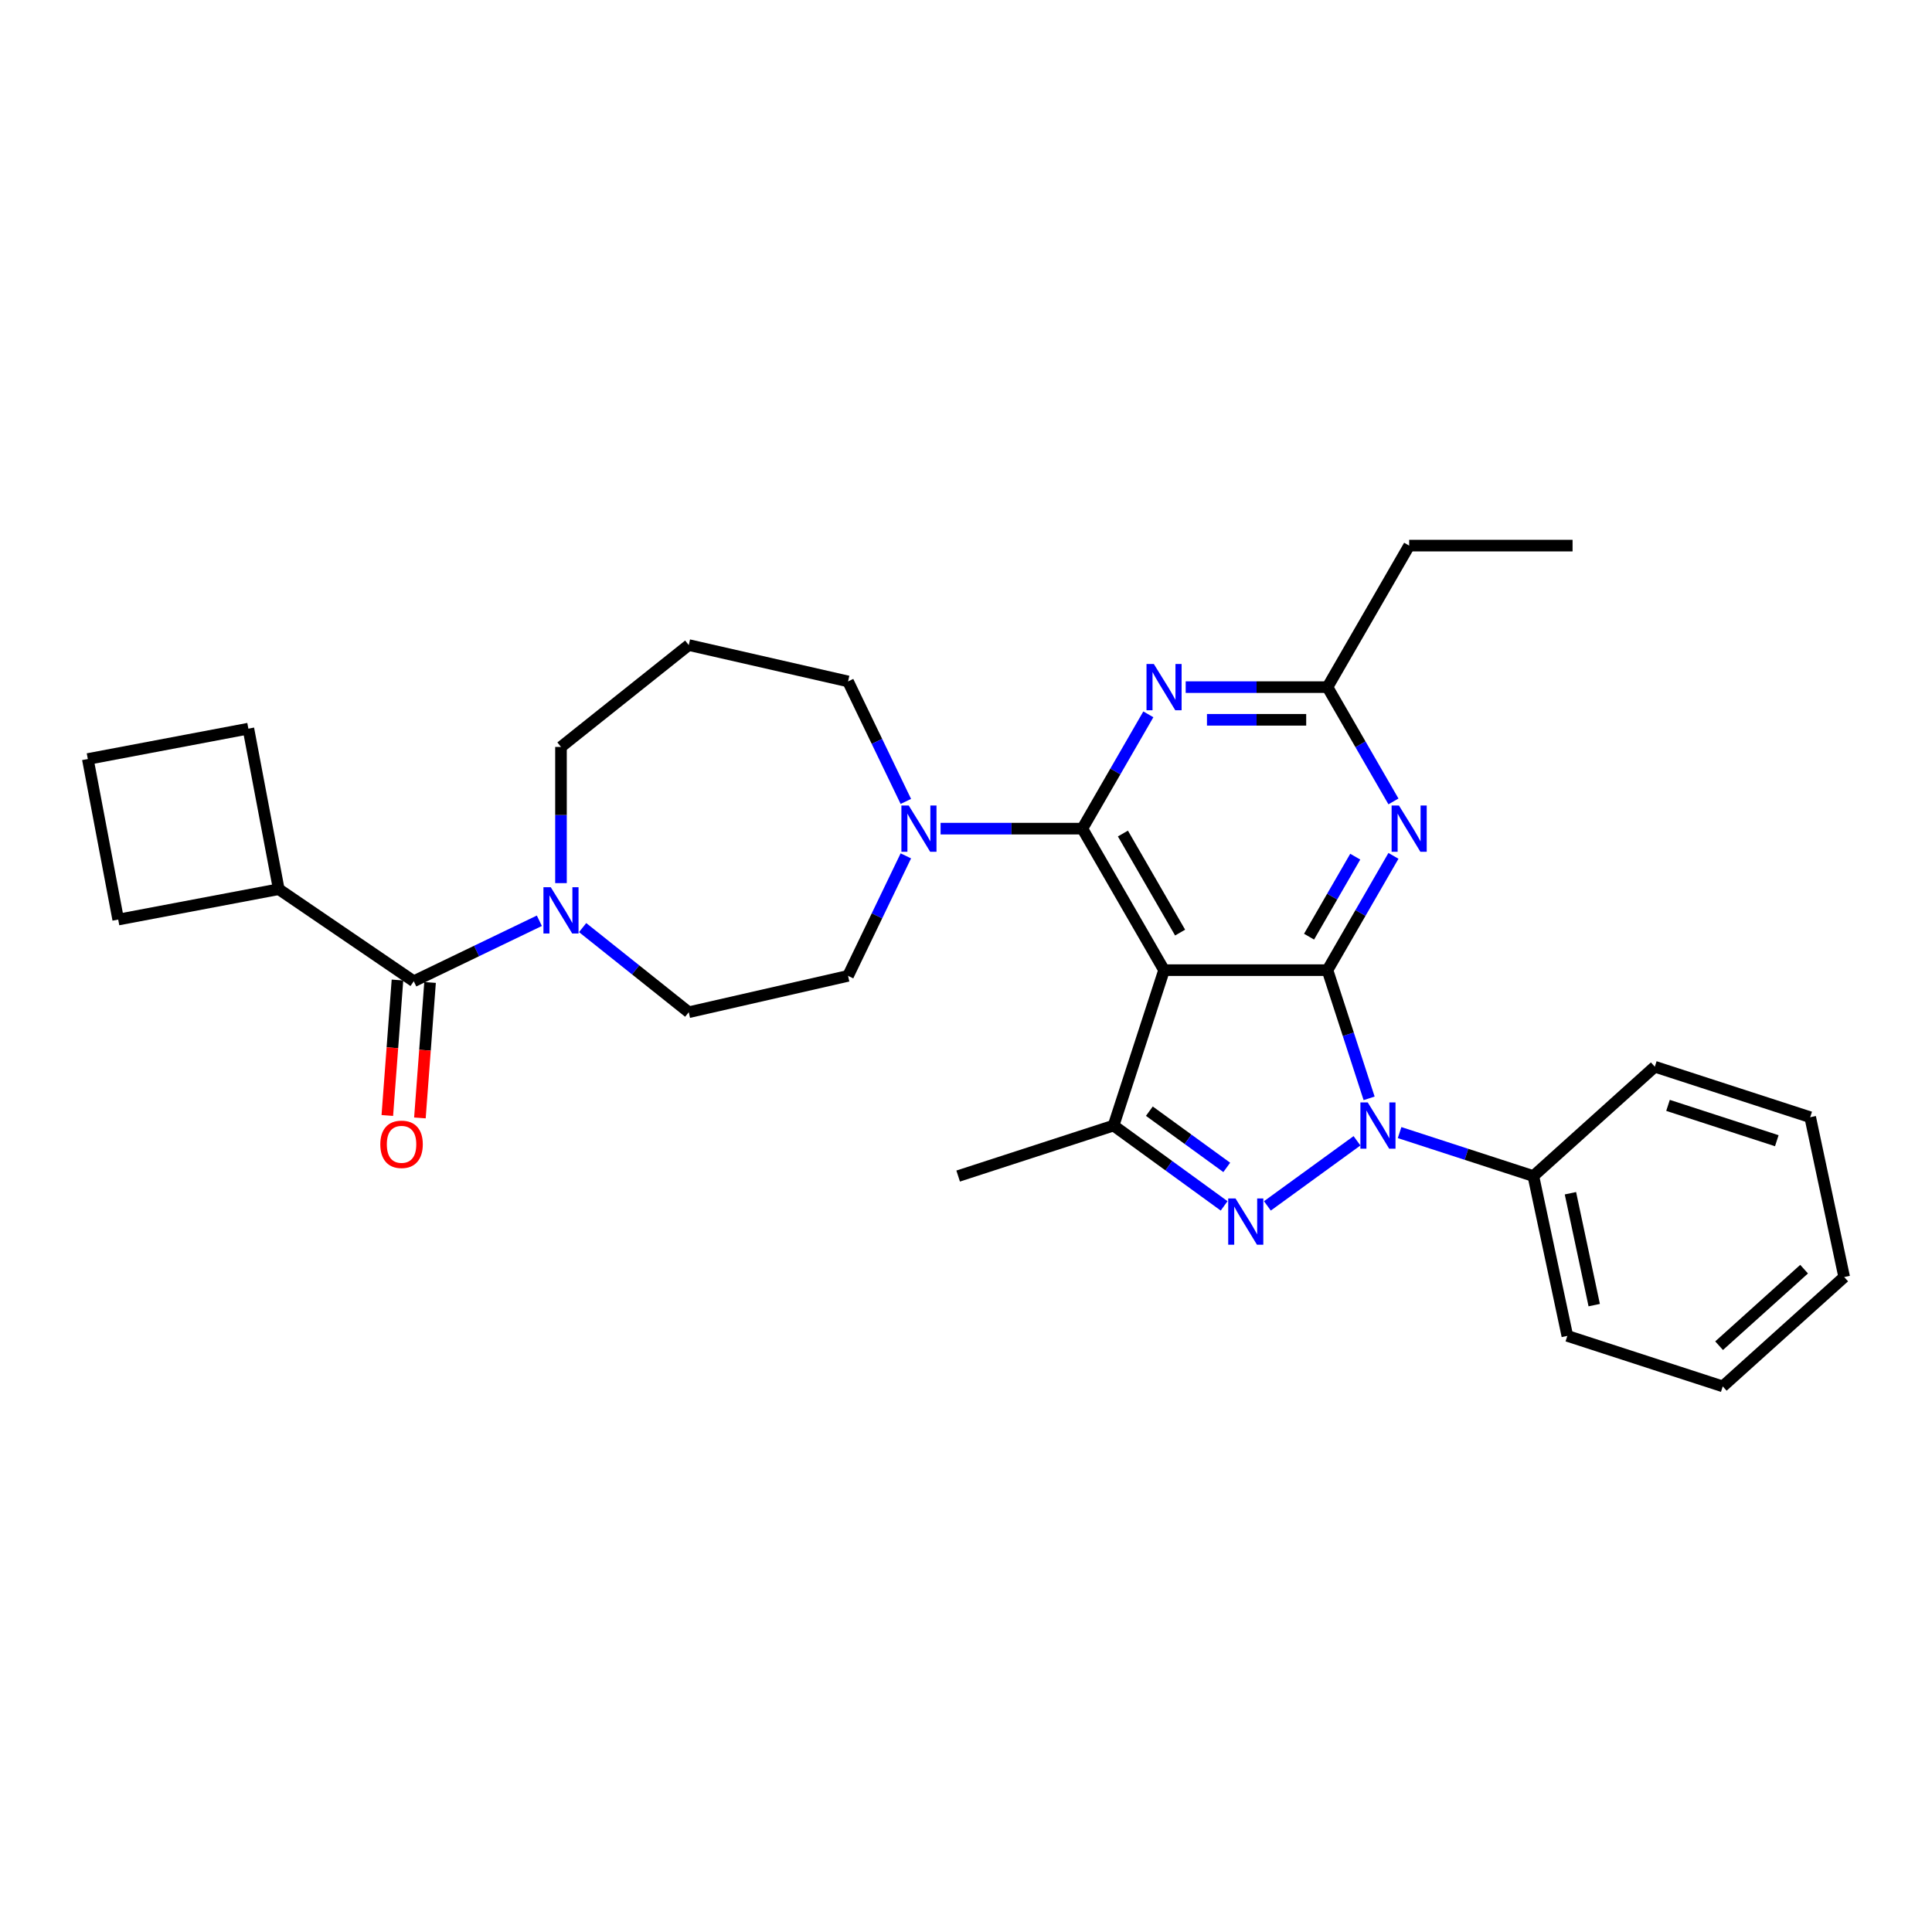 <?xml version='1.0' encoding='iso-8859-1'?>
<svg version='1.1' baseProfile='full'
              xmlns='http://www.w3.org/2000/svg'
                      xmlns:rdkit='http://www.rdkit.org/xml'
                      xmlns:xlink='http://www.w3.org/1999/xlink'
                  xml:space='preserve'
width='1000px' height='1000px' viewBox='0 0 1000 1000'>
<!-- END OF HEADER -->
<rect style='opacity:1.0;fill:#FFFFFF;stroke:none' width='1000' height='1000' x='0' y='0'> </rect>
<path class='bond-0' d='M 301.565,480.122 L 329.029,502.024' style='fill:none;fill-rule:evenodd;stroke:#0000FF;stroke-width:6px;stroke-linecap:butt;stroke-linejoin:miter;stroke-opacity:1' />
<path class='bond-0' d='M 329.029,502.024 L 356.493,523.926' style='fill:none;fill-rule:evenodd;stroke:#000000;stroke-width:6px;stroke-linecap:butt;stroke-linejoin:miter;stroke-opacity:1' />
<path class='bond-1' d='M 279.168,476.585 L 246.666,492.237' style='fill:none;fill-rule:evenodd;stroke:#0000FF;stroke-width:6px;stroke-linecap:butt;stroke-linejoin:miter;stroke-opacity:1' />
<path class='bond-1' d='M 246.666,492.237 L 214.164,507.889' style='fill:none;fill-rule:evenodd;stroke:#000000;stroke-width:6px;stroke-linecap:butt;stroke-linejoin:miter;stroke-opacity:1' />
<path class='bond-2' d='M 290.367,457.101 L 290.367,421.858' style='fill:none;fill-rule:evenodd;stroke:#0000FF;stroke-width:6px;stroke-linecap:butt;stroke-linejoin:miter;stroke-opacity:1' />
<path class='bond-2' d='M 290.367,421.858 L 290.367,386.614' style='fill:none;fill-rule:evenodd;stroke:#000000;stroke-width:6px;stroke-linecap:butt;stroke-linejoin:miter;stroke-opacity:1' />
<path class='bond-3' d='M 144.282,460.245 L 61.179,475.969' style='fill:none;fill-rule:evenodd;stroke:#000000;stroke-width:6px;stroke-linecap:butt;stroke-linejoin:miter;stroke-opacity:1' />
<path class='bond-4' d='M 144.282,460.245 L 128.558,377.141' style='fill:none;fill-rule:evenodd;stroke:#000000;stroke-width:6px;stroke-linecap:butt;stroke-linejoin:miter;stroke-opacity:1' />
<path class='bond-5' d='M 144.282,460.245 L 214.164,507.889' style='fill:none;fill-rule:evenodd;stroke:#000000;stroke-width:6px;stroke-linecap:butt;stroke-linejoin:miter;stroke-opacity:1' />
<path class='bond-6' d='M 205.73,507.257 L 203.103,542.315' style='fill:none;fill-rule:evenodd;stroke:#000000;stroke-width:6px;stroke-linecap:butt;stroke-linejoin:miter;stroke-opacity:1' />
<path class='bond-6' d='M 203.103,542.315 L 200.476,577.373' style='fill:none;fill-rule:evenodd;stroke:#FF0000;stroke-width:6px;stroke-linecap:butt;stroke-linejoin:miter;stroke-opacity:1' />
<path class='bond-6' d='M 222.598,508.521 L 219.971,543.579' style='fill:none;fill-rule:evenodd;stroke:#000000;stroke-width:6px;stroke-linecap:butt;stroke-linejoin:miter;stroke-opacity:1' />
<path class='bond-6' d='M 219.971,543.579 L 217.344,578.637' style='fill:none;fill-rule:evenodd;stroke:#FF0000;stroke-width:6px;stroke-linecap:butt;stroke-linejoin:miter;stroke-opacity:1' />
<path class='bond-7' d='M 45.455,392.865 L 128.558,377.141' style='fill:none;fill-rule:evenodd;stroke:#000000;stroke-width:6px;stroke-linecap:butt;stroke-linejoin:miter;stroke-opacity:1' />
<path class='bond-8' d='M 45.455,392.865 L 61.179,475.969' style='fill:none;fill-rule:evenodd;stroke:#000000;stroke-width:6px;stroke-linecap:butt;stroke-linejoin:miter;stroke-opacity:1' />
<path class='bond-9' d='M 438.95,352.701 L 356.493,333.88' style='fill:none;fill-rule:evenodd;stroke:#000000;stroke-width:6px;stroke-linecap:butt;stroke-linejoin:miter;stroke-opacity:1' />
<path class='bond-10' d='M 438.95,352.701 L 453.906,383.756' style='fill:none;fill-rule:evenodd;stroke:#000000;stroke-width:6px;stroke-linecap:butt;stroke-linejoin:miter;stroke-opacity:1' />
<path class='bond-10' d='M 453.906,383.756 L 468.862,414.812' style='fill:none;fill-rule:evenodd;stroke:#0000FF;stroke-width:6px;stroke-linecap:butt;stroke-linejoin:miter;stroke-opacity:1' />
<path class='bond-11' d='M 468.862,442.994 L 453.906,474.05' style='fill:none;fill-rule:evenodd;stroke:#0000FF;stroke-width:6px;stroke-linecap:butt;stroke-linejoin:miter;stroke-opacity:1' />
<path class='bond-11' d='M 453.906,474.05 L 438.95,505.105' style='fill:none;fill-rule:evenodd;stroke:#000000;stroke-width:6px;stroke-linecap:butt;stroke-linejoin:miter;stroke-opacity:1' />
<path class='bond-12' d='M 486.846,428.903 L 523.536,428.903' style='fill:none;fill-rule:evenodd;stroke:#0000FF;stroke-width:6px;stroke-linecap:butt;stroke-linejoin:miter;stroke-opacity:1' />
<path class='bond-12' d='M 523.536,428.903 L 560.226,428.903' style='fill:none;fill-rule:evenodd;stroke:#000000;stroke-width:6px;stroke-linecap:butt;stroke-linejoin:miter;stroke-opacity:1' />
<path class='bond-13' d='M 438.95,505.105 L 356.493,523.926' style='fill:none;fill-rule:evenodd;stroke:#000000;stroke-width:6px;stroke-linecap:butt;stroke-linejoin:miter;stroke-opacity:1' />
<path class='bond-14' d='M 721.247,442.994 L 704.17,472.572' style='fill:none;fill-rule:evenodd;stroke:#0000FF;stroke-width:6px;stroke-linecap:butt;stroke-linejoin:miter;stroke-opacity:1' />
<path class='bond-14' d='M 704.17,472.572 L 687.093,502.15' style='fill:none;fill-rule:evenodd;stroke:#000000;stroke-width:6px;stroke-linecap:butt;stroke-linejoin:miter;stroke-opacity:1' />
<path class='bond-14' d='M 701.475,443.409 L 689.521,464.114' style='fill:none;fill-rule:evenodd;stroke:#0000FF;stroke-width:6px;stroke-linecap:butt;stroke-linejoin:miter;stroke-opacity:1' />
<path class='bond-14' d='M 689.521,464.114 L 677.567,484.819' style='fill:none;fill-rule:evenodd;stroke:#000000;stroke-width:6px;stroke-linecap:butt;stroke-linejoin:miter;stroke-opacity:1' />
<path class='bond-15' d='M 721.247,414.812 L 704.17,385.234' style='fill:none;fill-rule:evenodd;stroke:#0000FF;stroke-width:6px;stroke-linecap:butt;stroke-linejoin:miter;stroke-opacity:1' />
<path class='bond-15' d='M 704.17,385.234 L 687.093,355.656' style='fill:none;fill-rule:evenodd;stroke:#000000;stroke-width:6px;stroke-linecap:butt;stroke-linejoin:miter;stroke-opacity:1' />
<path class='bond-16' d='M 687.093,355.656 L 729.382,282.409' style='fill:none;fill-rule:evenodd;stroke:#000000;stroke-width:6px;stroke-linecap:butt;stroke-linejoin:miter;stroke-opacity:1' />
<path class='bond-17' d='M 687.093,355.656 L 650.403,355.656' style='fill:none;fill-rule:evenodd;stroke:#000000;stroke-width:6px;stroke-linecap:butt;stroke-linejoin:miter;stroke-opacity:1' />
<path class='bond-17' d='M 650.403,355.656 L 613.713,355.656' style='fill:none;fill-rule:evenodd;stroke:#0000FF;stroke-width:6px;stroke-linecap:butt;stroke-linejoin:miter;stroke-opacity:1' />
<path class='bond-17' d='M 676.086,372.572 L 650.403,372.572' style='fill:none;fill-rule:evenodd;stroke:#000000;stroke-width:6px;stroke-linecap:butt;stroke-linejoin:miter;stroke-opacity:1' />
<path class='bond-17' d='M 650.403,372.572 L 624.72,372.572' style='fill:none;fill-rule:evenodd;stroke:#0000FF;stroke-width:6px;stroke-linecap:butt;stroke-linejoin:miter;stroke-opacity:1' />
<path class='bond-18' d='M 594.38,369.747 L 577.303,399.325' style='fill:none;fill-rule:evenodd;stroke:#0000FF;stroke-width:6px;stroke-linecap:butt;stroke-linejoin:miter;stroke-opacity:1' />
<path class='bond-18' d='M 577.303,399.325 L 560.226,428.903' style='fill:none;fill-rule:evenodd;stroke:#000000;stroke-width:6px;stroke-linecap:butt;stroke-linejoin:miter;stroke-opacity:1' />
<path class='bond-19' d='M 560.226,428.903 L 602.515,502.15' style='fill:none;fill-rule:evenodd;stroke:#000000;stroke-width:6px;stroke-linecap:butt;stroke-linejoin:miter;stroke-opacity:1' />
<path class='bond-19' d='M 581.219,431.432 L 610.821,482.705' style='fill:none;fill-rule:evenodd;stroke:#000000;stroke-width:6px;stroke-linecap:butt;stroke-linejoin:miter;stroke-opacity:1' />
<path class='bond-20' d='M 576.379,582.589 L 495.94,608.725' style='fill:none;fill-rule:evenodd;stroke:#000000;stroke-width:6px;stroke-linecap:butt;stroke-linejoin:miter;stroke-opacity:1' />
<path class='bond-21' d='M 576.379,582.589 L 604.992,603.378' style='fill:none;fill-rule:evenodd;stroke:#000000;stroke-width:6px;stroke-linecap:butt;stroke-linejoin:miter;stroke-opacity:1' />
<path class='bond-21' d='M 604.992,603.378 L 633.606,624.167' style='fill:none;fill-rule:evenodd;stroke:#0000FF;stroke-width:6px;stroke-linecap:butt;stroke-linejoin:miter;stroke-opacity:1' />
<path class='bond-21' d='M 594.906,575.14 L 614.935,589.693' style='fill:none;fill-rule:evenodd;stroke:#000000;stroke-width:6px;stroke-linecap:butt;stroke-linejoin:miter;stroke-opacity:1' />
<path class='bond-21' d='M 614.935,589.693 L 634.965,604.245' style='fill:none;fill-rule:evenodd;stroke:#0000FF;stroke-width:6px;stroke-linecap:butt;stroke-linejoin:miter;stroke-opacity:1' />
<path class='bond-22' d='M 576.379,582.589 L 602.515,502.15' style='fill:none;fill-rule:evenodd;stroke:#000000;stroke-width:6px;stroke-linecap:butt;stroke-linejoin:miter;stroke-opacity:1' />
<path class='bond-23' d='M 656.002,624.167 L 702.377,590.473' style='fill:none;fill-rule:evenodd;stroke:#0000FF;stroke-width:6px;stroke-linecap:butt;stroke-linejoin:miter;stroke-opacity:1' />
<path class='bond-24' d='M 708.651,568.498 L 697.872,535.324' style='fill:none;fill-rule:evenodd;stroke:#0000FF;stroke-width:6px;stroke-linecap:butt;stroke-linejoin:miter;stroke-opacity:1' />
<path class='bond-24' d='M 697.872,535.324 L 687.093,502.15' style='fill:none;fill-rule:evenodd;stroke:#000000;stroke-width:6px;stroke-linecap:butt;stroke-linejoin:miter;stroke-opacity:1' />
<path class='bond-25' d='M 724.427,586.227 L 759.048,597.476' style='fill:none;fill-rule:evenodd;stroke:#0000FF;stroke-width:6px;stroke-linecap:butt;stroke-linejoin:miter;stroke-opacity:1' />
<path class='bond-25' d='M 759.048,597.476 L 793.668,608.725' style='fill:none;fill-rule:evenodd;stroke:#000000;stroke-width:6px;stroke-linecap:butt;stroke-linejoin:miter;stroke-opacity:1' />
<path class='bond-26' d='M 687.093,502.15 L 602.515,502.15' style='fill:none;fill-rule:evenodd;stroke:#000000;stroke-width:6px;stroke-linecap:butt;stroke-linejoin:miter;stroke-opacity:1' />
<path class='bond-27' d='M 813.961,282.409 L 729.382,282.409' style='fill:none;fill-rule:evenodd;stroke:#000000;stroke-width:6px;stroke-linecap:butt;stroke-linejoin:miter;stroke-opacity:1' />
<path class='bond-28' d='M 793.668,608.725 L 811.253,691.455' style='fill:none;fill-rule:evenodd;stroke:#000000;stroke-width:6px;stroke-linecap:butt;stroke-linejoin:miter;stroke-opacity:1' />
<path class='bond-28' d='M 812.852,617.617 L 825.161,675.528' style='fill:none;fill-rule:evenodd;stroke:#000000;stroke-width:6px;stroke-linecap:butt;stroke-linejoin:miter;stroke-opacity:1' />
<path class='bond-29' d='M 793.668,608.725 L 856.522,552.131' style='fill:none;fill-rule:evenodd;stroke:#000000;stroke-width:6px;stroke-linecap:butt;stroke-linejoin:miter;stroke-opacity:1' />
<path class='bond-30' d='M 811.253,691.455 L 891.692,717.591' style='fill:none;fill-rule:evenodd;stroke:#000000;stroke-width:6px;stroke-linecap:butt;stroke-linejoin:miter;stroke-opacity:1' />
<path class='bond-31' d='M 856.522,552.131 L 936.961,578.267' style='fill:none;fill-rule:evenodd;stroke:#000000;stroke-width:6px;stroke-linecap:butt;stroke-linejoin:miter;stroke-opacity:1' />
<path class='bond-31' d='M 863.361,572.139 L 919.668,590.434' style='fill:none;fill-rule:evenodd;stroke:#000000;stroke-width:6px;stroke-linecap:butt;stroke-linejoin:miter;stroke-opacity:1' />
<path class='bond-32' d='M 891.692,717.591 L 954.545,660.997' style='fill:none;fill-rule:evenodd;stroke:#000000;stroke-width:6px;stroke-linecap:butt;stroke-linejoin:miter;stroke-opacity:1' />
<path class='bond-32' d='M 889.801,696.531 L 933.799,656.915' style='fill:none;fill-rule:evenodd;stroke:#000000;stroke-width:6px;stroke-linecap:butt;stroke-linejoin:miter;stroke-opacity:1' />
<path class='bond-33' d='M 936.961,578.267 L 954.545,660.997' style='fill:none;fill-rule:evenodd;stroke:#000000;stroke-width:6px;stroke-linecap:butt;stroke-linejoin:miter;stroke-opacity:1' />
<path class='bond-34' d='M 356.493,333.88 L 290.367,386.614' style='fill:none;fill-rule:evenodd;stroke:#000000;stroke-width:6px;stroke-linecap:butt;stroke-linejoin:miter;stroke-opacity:1' />
<path  class='atom-0' d='M 285.072 459.216
L 292.921 471.903
Q 293.699 473.154, 294.951 475.421
Q 296.203 477.688, 296.27 477.823
L 296.27 459.216
L 299.45 459.216
L 299.45 483.168
L 296.169 483.168
L 287.745 469.298
Q 286.764 467.674, 285.715 465.813
Q 284.7 463.952, 284.395 463.377
L 284.395 483.168
L 281.283 483.168
L 281.283 459.216
L 285.072 459.216
' fill='#0000FF'/>
<path  class='atom-3' d='M 196.849 592.299
Q 196.849 586.547, 199.69 583.333
Q 202.532 580.119, 207.844 580.119
Q 213.155 580.119, 215.997 583.333
Q 218.839 586.547, 218.839 592.299
Q 218.839 598.118, 215.963 601.433
Q 213.088 604.715, 207.844 604.715
Q 202.566 604.715, 199.69 601.433
Q 196.849 598.151, 196.849 592.299
M 207.844 602.008
Q 211.497 602.008, 213.46 599.572
Q 215.456 597.103, 215.456 592.299
Q 215.456 587.596, 213.46 585.228
Q 211.497 582.826, 207.844 582.826
Q 204.19 582.826, 202.194 585.194
Q 200.232 587.562, 200.232 592.299
Q 200.232 597.137, 202.194 599.572
Q 204.19 602.008, 207.844 602.008
' fill='#FF0000'/>
<path  class='atom-7' d='M 470.353 416.927
L 478.202 429.613
Q 478.98 430.865, 480.232 433.132
Q 481.483 435.399, 481.551 435.534
L 481.551 416.927
L 484.731 416.927
L 484.731 440.879
L 481.45 440.879
L 473.026 427.008
Q 472.044 425.385, 470.996 423.524
Q 469.981 421.663, 469.676 421.088
L 469.676 440.879
L 466.564 440.879
L 466.564 416.927
L 470.353 416.927
' fill='#0000FF'/>
<path  class='atom-9' d='M 724.088 416.927
L 731.937 429.613
Q 732.715 430.865, 733.966 433.132
Q 735.218 435.399, 735.286 435.534
L 735.286 416.927
L 738.466 416.927
L 738.466 440.879
L 735.184 440.879
L 726.76 427.008
Q 725.779 425.385, 724.73 423.524
Q 723.716 421.663, 723.411 421.088
L 723.411 440.879
L 720.299 440.879
L 720.299 416.927
L 724.088 416.927
' fill='#0000FF'/>
<path  class='atom-11' d='M 597.22 343.68
L 605.069 356.366
Q 605.847 357.618, 607.099 359.885
Q 608.351 362.152, 608.418 362.287
L 608.418 343.68
L 611.599 343.68
L 611.599 367.632
L 608.317 367.632
L 599.893 353.761
Q 598.912 352.138, 597.863 350.277
Q 596.848 348.416, 596.544 347.841
L 596.544 367.632
L 593.431 367.632
L 593.431 343.68
L 597.22 343.68
' fill='#0000FF'/>
<path  class='atom-14' d='M 639.509 620.326
L 647.358 633.013
Q 648.136 634.265, 649.388 636.531
Q 650.64 638.798, 650.708 638.933
L 650.708 620.326
L 653.888 620.326
L 653.888 644.279
L 650.606 644.279
L 642.182 630.408
Q 641.201 628.784, 640.152 626.923
Q 639.137 625.063, 638.833 624.487
L 638.833 644.279
L 635.72 644.279
L 635.72 620.326
L 639.509 620.326
' fill='#0000FF'/>
<path  class='atom-15' d='M 707.935 570.612
L 715.784 583.299
Q 716.562 584.551, 717.813 586.818
Q 719.065 589.084, 719.133 589.22
L 719.133 570.612
L 722.313 570.612
L 722.313 594.565
L 719.031 594.565
L 710.607 580.694
Q 709.626 579.07, 708.577 577.209
Q 707.563 575.349, 707.258 574.774
L 707.258 594.565
L 704.146 594.565
L 704.146 570.612
L 707.935 570.612
' fill='#0000FF'/>
</svg>
